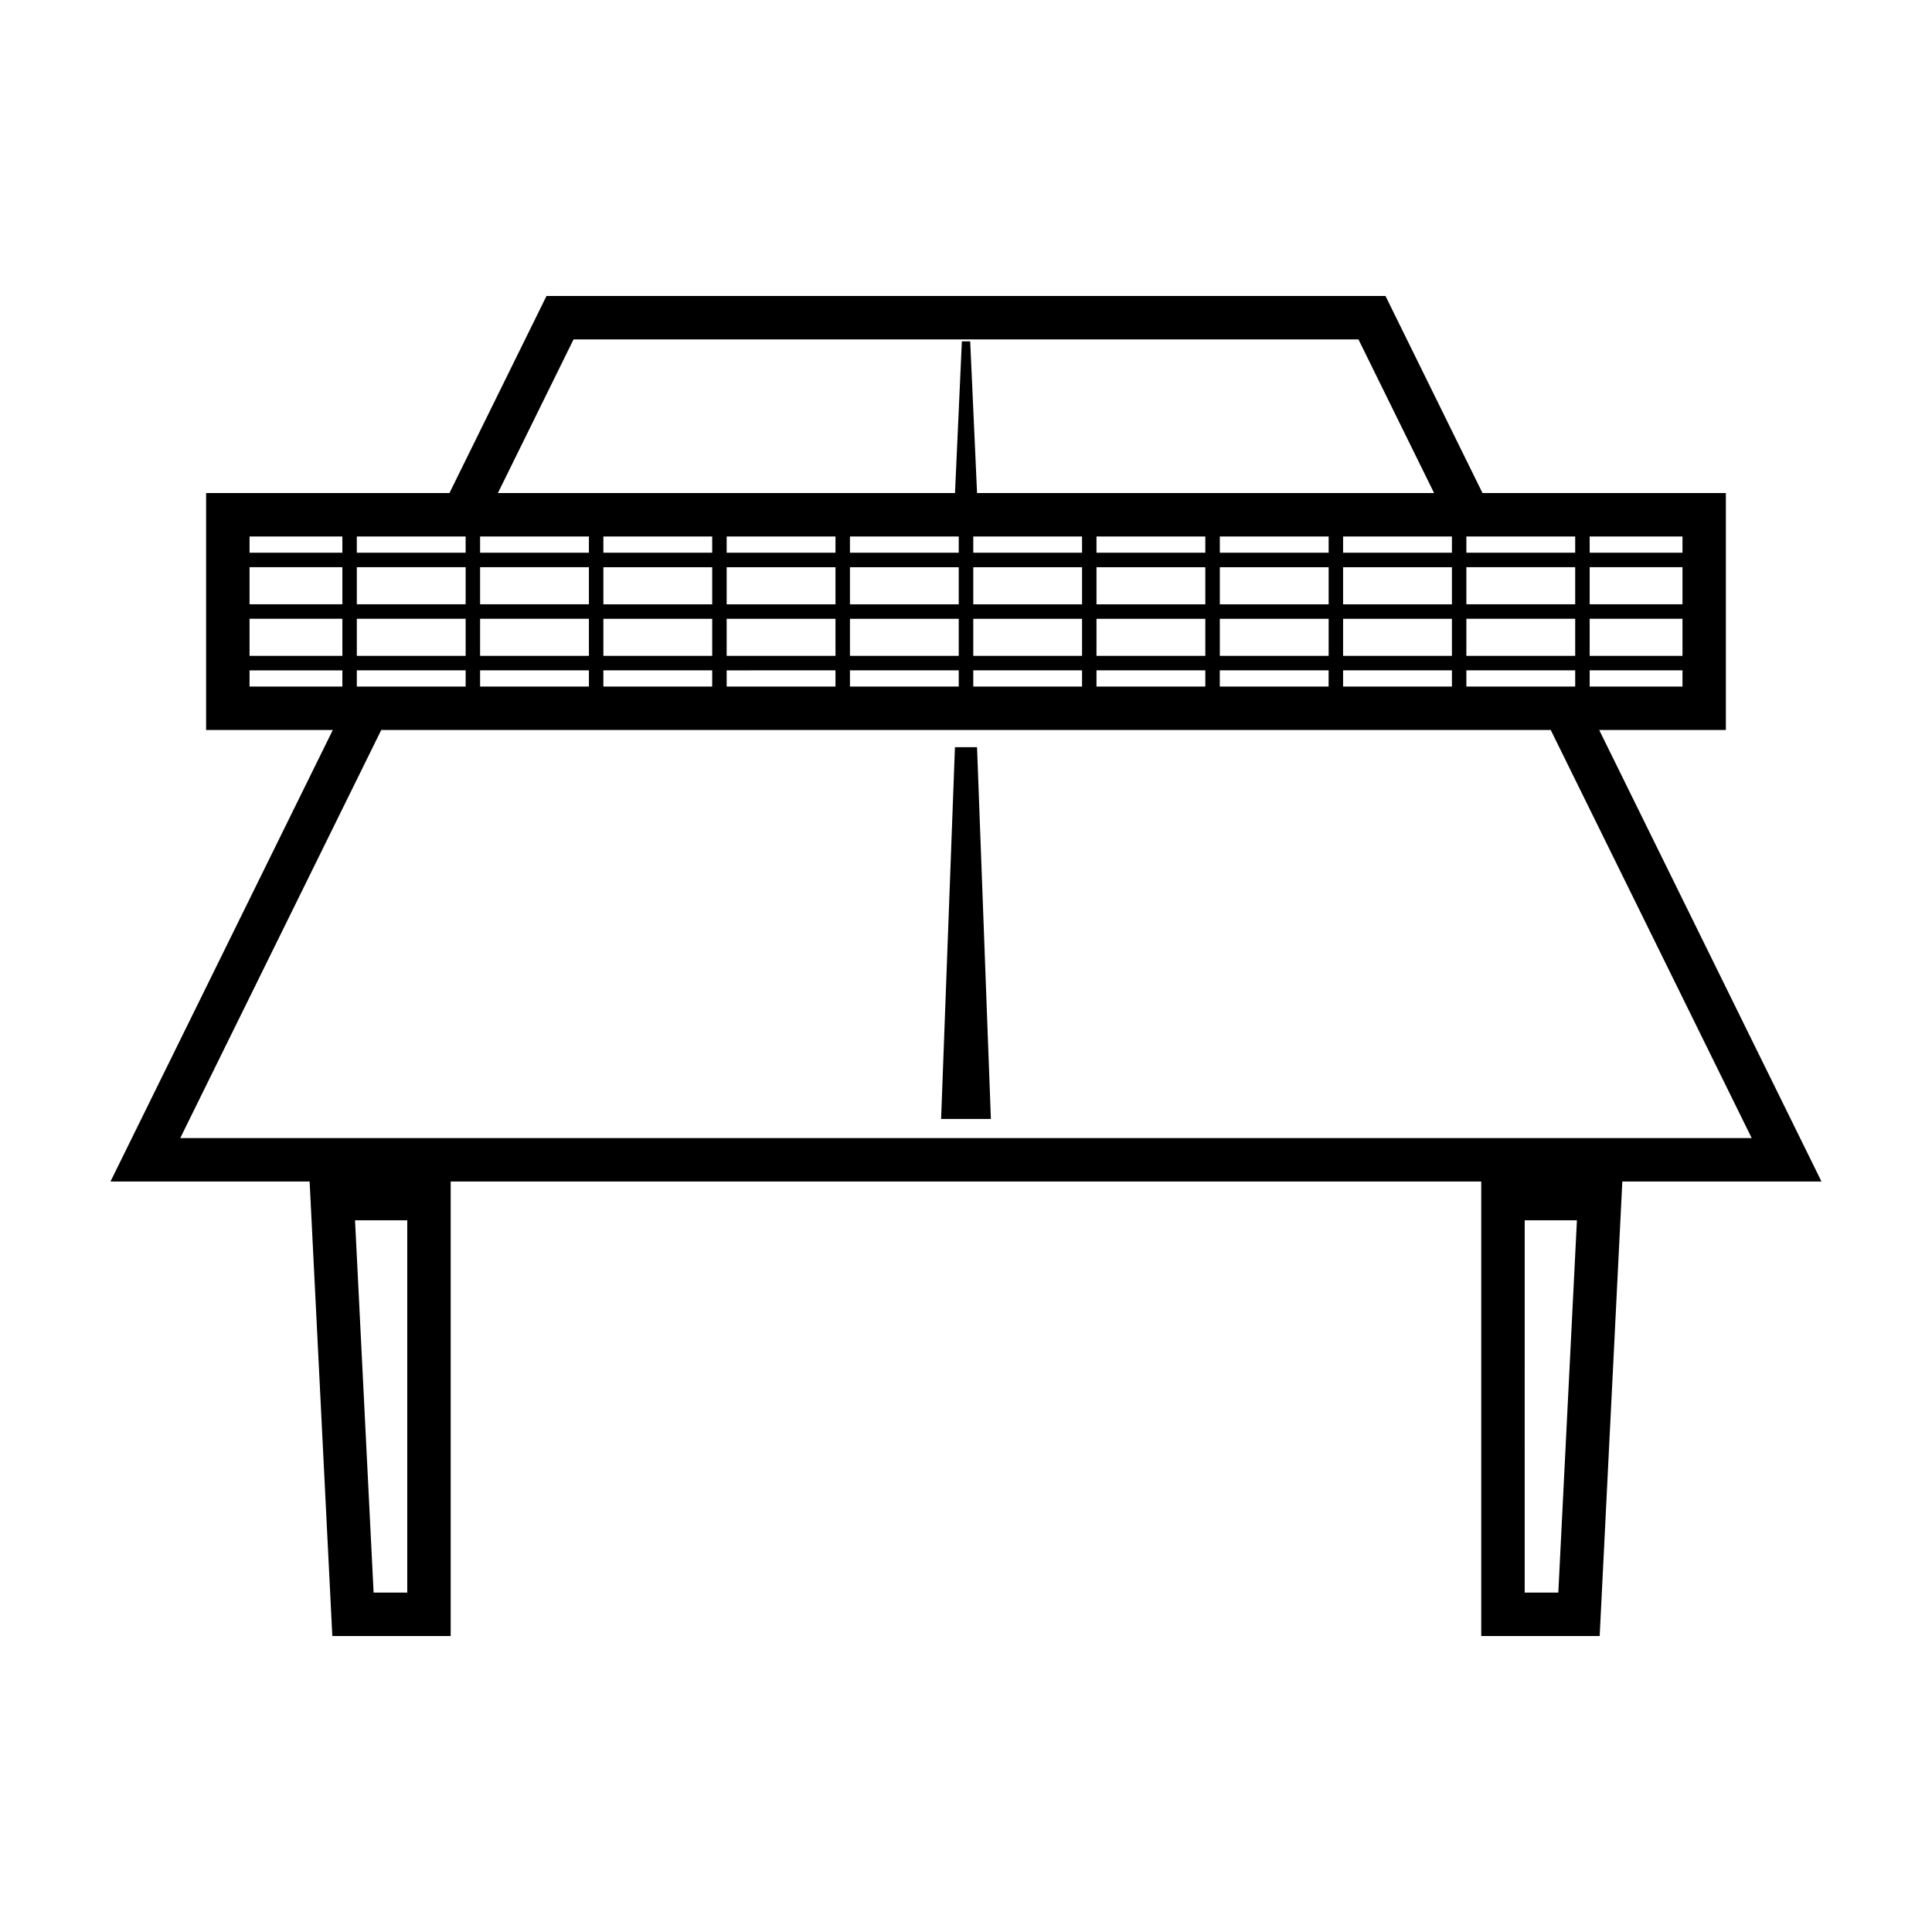 <?xml version="1.0" encoding="UTF-8"?>
<!-- Uploaded to: SVG Repo, www.svgrepo.com, Generator: SVG Repo Mixer Tools -->
<svg fill="#000000" width="800px" height="800px" version="1.1" viewBox="144 144 512 512" xmlns="http://www.w3.org/2000/svg">
 <g>
  <path d="m626.71 457.11-58.91-119.66h33.574v-62.789h-64.496l-25.711-52.227-222.34 0.004-25.719 52.223h-64.488v62.789h33.578l-58.918 119.66h52.773l6.016 120.45h31.367v-120.45h273.11v120.45h31.383l6.004-120.45zm-374.78 108.94h-8.922l-4.922-98.652h13.84v98.652zm305.04 0h-8.914l0.004-98.652h13.84zm8.309-279.88h24.598v4.301h-24.598zm0 8.141h24.598v9.828h-24.598zm0 13.668h24.598v9.824h-24.598zm0 13.668h24.598v4.297h-24.598zm-32.676-35.477h28.84v4.301h-28.84zm0 8.141h28.84v9.828l-28.84 0.004zm0 13.668h28.84v9.824h-28.84zm0 13.668h28.84v4.297l-28.84 0.004zm-32.668-3.836v-9.824h28.84v9.824zm28.84 3.836v4.297h-28.84v-4.297zm-28.84-17.5v-9.828h28.84v9.828zm0-13.668v-4.301h28.84v4.301zm-203.94-56.535h208.01l20.047 40.723h-121.12l-1.82-40.199h-2.207l-1.82 40.199h-121.14zm171.27 83.867v-9.824h28.84v9.824zm28.832 3.836v4.297h-28.84v-4.297zm-28.832-17.5v-9.828h28.84v9.828zm0-13.668v-4.301h28.84v4.301zm-32.684 27.332v-9.824h28.84v9.824zm28.84 3.836v4.297h-28.84v-4.297zm-28.84-17.5v-9.828h28.84v9.828zm0-13.668v-4.301h28.84v4.301zm-32.656 27.332v-9.824h28.828v9.824zm28.828 3.836v4.297h-28.828v-4.297zm-28.828-17.5v-9.828h28.828v9.828zm0-13.668v-4.301h28.828v4.301zm-32.68 27.332v-9.824h28.832v9.824zm28.832 3.836v4.297h-28.832v-4.297zm-28.832-17.5v-9.828h28.832v9.828zm0-13.668v-4.301h28.832v4.301zm-32.672 27.332v-9.824h28.84v9.824zm28.836 3.836v4.297l-28.836 0.004v-4.297zm-28.836-17.5v-9.828h28.84v9.828zm0-13.668v-4.301h28.84v4.301zm-32.672 27.332v-9.824h28.84v9.824zm28.836 3.836v4.297h-28.84v-4.297zm-28.836-17.5v-9.828h28.84v9.828zm0-13.668v-4.301h28.84v4.301zm-32.672-4.309h28.84v4.301h-28.84zm0 8.141h28.84v9.828l-28.84 0.004zm0 13.668h28.84v9.824h-28.84zm0 13.668h28.84v4.297l-28.84 0.004zm-32.668-35.477h28.836v4.301h-28.84v-4.301zm0 8.141h28.84v9.828h-28.84zm0 13.668h28.84v9.824h-28.84zm0 13.668h28.84v4.297h-28.84zm-28.43-35.477h24.598v4.301h-24.598zm0 8.141h24.598v9.828h-24.598zm0 13.668h24.598v9.824h-24.598zm0 17.969v-4.297h24.598v4.297zm34.902 11.512h309.93l53.254 108.14-416.45-0.004z"/>
  <path d="m397.07 342.02-3.668 98.52h13.191l-3.668-98.52z"/>
 </g>
</svg>